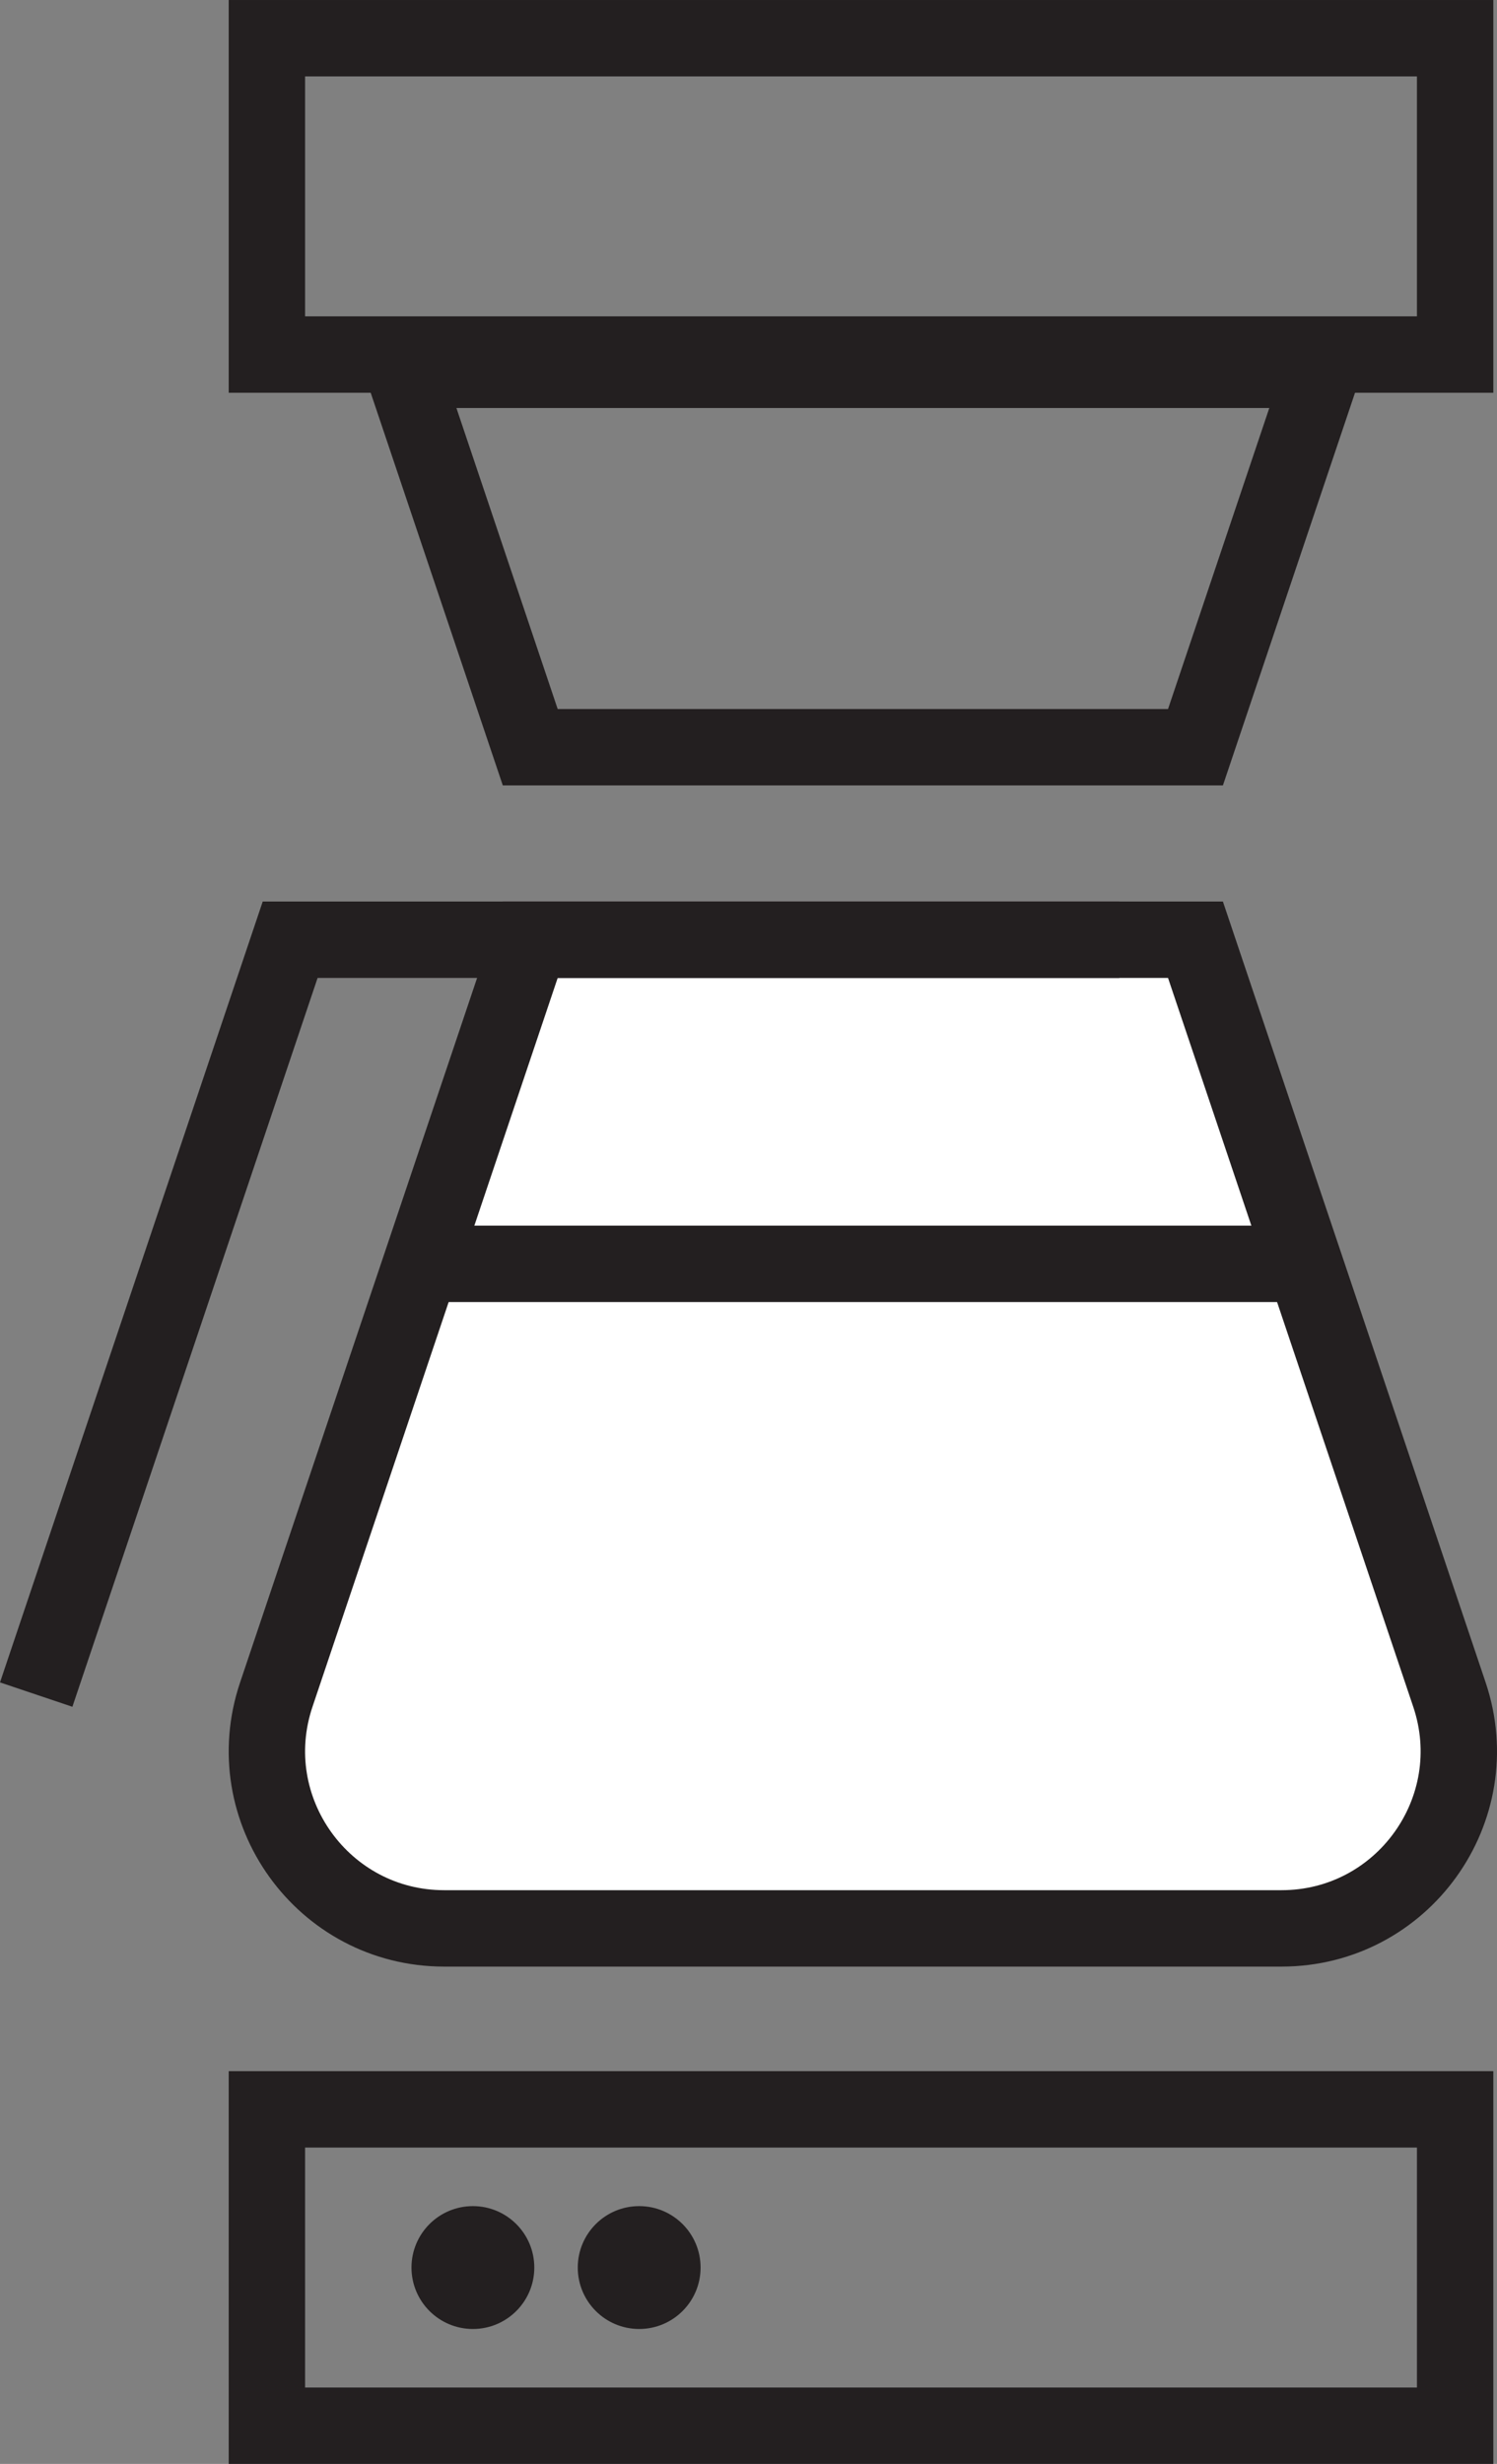 <?xml version="1.0" encoding="utf-8"?>
<!-- Generator: Adobe Illustrator 25.4.1, SVG Export Plug-In . SVG Version: 6.00 Build 0)  -->
<svg version="1.1" id="Layer_1" xmlns="http://www.w3.org/2000/svg" xmlns:xlink="http://www.w3.org/1999/xlink" x="0px" y="0px"
	 width="120.642px" height="198.475px" viewBox="0 0 120.642 198.475" style="enable-background:new 0 0 120.642 198.475;"
	 xml:space="preserve">
<rect x="0" y="0" width="120.642" height="198.475" fill="#808080" stroke="none"/>
<style type="text/css">
	.st0{fill:#231F20;}
	.st1{fill:#FFFFFF;stroke:#231F20;stroke-width:6.155;stroke-miterlimit:10;}
	.st2{fill:none;stroke:#231F20;stroke-width:6.155;stroke-miterlimit:10;}
</style>
<g>
	<circle class="st0" cx="38.11" cy="182.656" r="4.949"/>
	<circle class="st0" cx="51.511" cy="182.656" r="4.949"/>
	<path class="st1" d="M116.808,136.503L96.342,75.698H42.732l-20.466,60.805c-3.115,9.253,3.769,18.833,13.533,18.833
		h67.476C113.039,155.336,119.922,145.756,116.808,136.503z"/>
	<polyline class="st2" points="90.207,75.698 23.383,75.698 2.917,136.503 	"/>
	<polygon class="st2" points="32.499,29.788 42.732,60.191 96.342,60.191 106.575,29.788 	"/>
	<rect x="21.509" y="3.078" class="st2" width="95.759" height="25.482"/>
	<rect x="21.509" y="169.915" class="st2" width="95.759" height="25.482"/>
	<line class="st2" x1="33.945" y1="101.806" x2="106.075" y2="101.806"/>
</g>
</svg>
